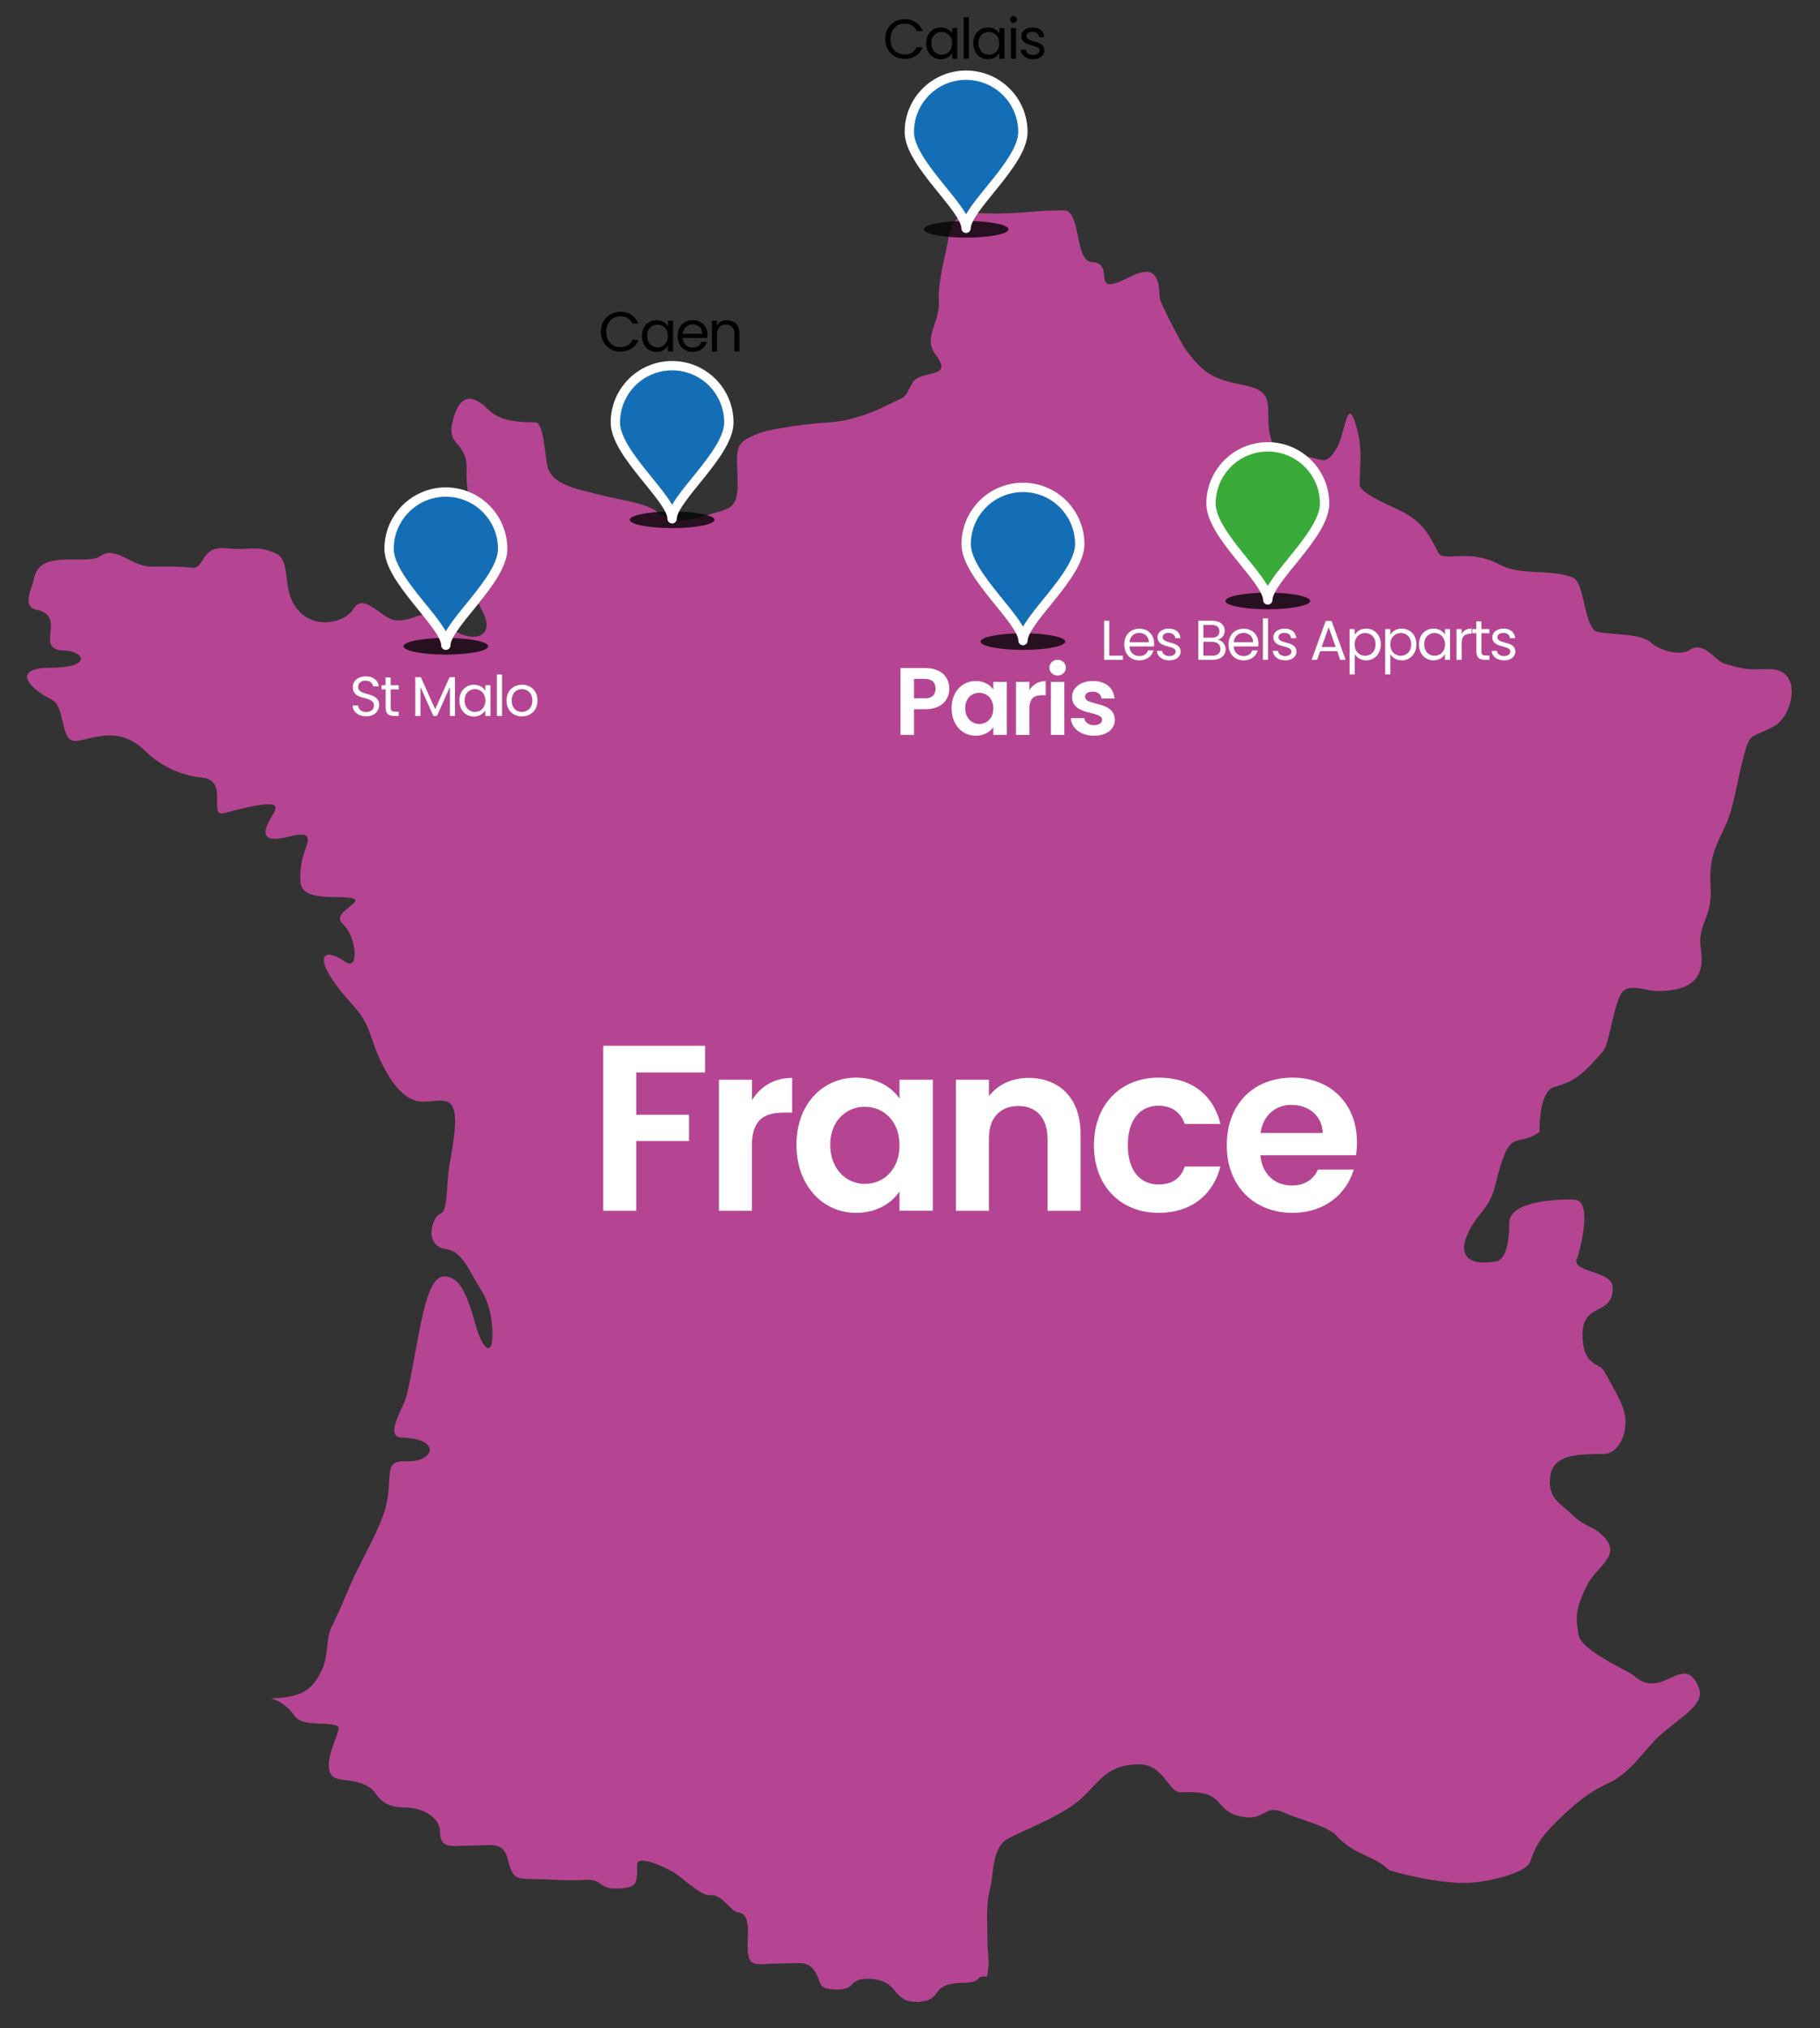 <?xml version="1.0" encoding="utf-8"?>
<!-- Generator: Adobe Illustrator 27.7.0, SVG Export Plug-In . SVG Version: 6.00 Build 0)  -->
<!DOCTYPE svg PUBLIC "-//W3C//DTD SVG 1.1//EN" "http://www.w3.org/Graphics/SVG/1.1/DTD/svg11.dtd">
<svg version="1.1" id="Layer_1" xmlns:x="http://ns.adobe.com/Extensibility/1.0/" xmlns:i="http://ns.adobe.com/AdobeIllustrator/10.0/" xmlns:graph="http://ns.adobe.com/Graphs/1.0/"
	 xmlns="http://www.w3.org/2000/svg" xmlns:xlink="http://www.w3.org/1999/xlink" x="0px" y="0px" width="194.97px"
	 height="217.15px" viewBox="0 0 194.97 217.15" style="enable-background:new 0 0 194.97 217.15;" xml:space="preserve">
<rect x="0" y="0" width="194.97" height="217.15" fill="#333333" stroke="none"/>
<style type="text/css">
	.st0{fill:#B54592;}
	.st1{fill:#7F8686;}
	.st2{fill-rule:evenodd;clip-rule:evenodd;fill:#B54592;}
	.st3{opacity:0.79;fill:#020303;enable-background:new    ;}
	.st4{fill:#146EB6;stroke:#FFFFFF;stroke-linecap:round;stroke-linejoin:round;stroke-miterlimit:10;}
	.st5{fill:#3AAA39;stroke:#FFFFFF;stroke-linecap:round;stroke-linejoin:round;stroke-miterlimit:10;}
	.st6{fill:#FFFFFF;}
</style>
<g>
	<g>
		<g>
			<path class="st0" d="M-397.21-300.85c-13.18,55.43-39.88,76.94-65.89,93.21c-28.16,18.01-39,17.87-48.96,50.48
				c-17.97-44.14-47.56-32.91-73.74-63.64c-10.89-11.95-13.79-29.72-7.52-44.62c9.01-18.48,29.36-28.8,49.65-22.32
				c10.13,3.14,21.42,10.71,31.6,22.69c6.9-5.51,22.79-18.59,33.06-26.77c1.43,1.13,28.28,22.87,40.86,33.14
				c-2.68,2.87-2.96,3.22-5.63,6.49c-10.57-8.23-33.5-26.26-35.23-27.74c-7.71,6.31-26.8,21.68-33.06,26.66
				c-12.67-18.09-44.27-41.89-68.29-25.35c-31.55,21.94,5.18,55.29,18.51,63.68c17.31,10.55,34.04,14.32,49.79,37.38
				c11.14-21.89,18.08-24.07,43.51-39.13C-428.48-240.42-406.46-275.49-397.21-300.85z"/>
		</g>
	</g>
	<path class="st1" d="M-484.91-247.36h-7.79c-1.44,0-2.62-1.18-2.62-2.62v-7.79c0-1.44,1.18-2.62,2.62-2.62h7.79
		c1.44,0,2.62,1.18,2.62,2.62v7.79C-482.29-248.54-483.47-247.36-484.91-247.36z"/>
	<path class="st1" d="M-465.72-247.36h-7.79c-1.44,0-2.62-1.18-2.62-2.62v-7.79c0-1.44,1.18-2.62,2.62-2.62h7.79
		c1.44,0,2.62,1.18,2.62,2.62v7.79C-463.1-248.54-464.28-247.36-465.72-247.36z"/>
	<path class="st1" d="M-484.91-229.21h-7.79c-1.44,0-2.62-1.18-2.62-2.62v-7.79c0-1.44,1.18-2.62,2.62-2.62h7.79
		c1.44,0,2.62,1.18,2.62,2.62v7.79C-482.29-230.39-483.47-229.21-484.91-229.21z"/>
	<path class="st1" d="M-465.72-229.21h-7.79c-1.44,0-2.62-1.18-2.62-2.62v-7.79c0-1.44,1.18-2.62,2.62-2.62h7.79
		c1.44,0,2.62,1.18,2.62,2.62v7.79C-463.1-230.39-464.28-229.21-465.72-229.21z"/>
</g>
<g>
	<path class="st0" d="M-598.31-206.31h19.11v82.71h-19.11V-206.31z"/>
	<path class="st0" d="M-543.21-122.7c-18.33,0-31.52-12.29-31.52-32.08c0-19.78,12.97-32.08,31.52-32.08
		c18.22,0,31.07,12.07,31.07,31.07c0,1.79-0.11,3.69-0.34,5.59h-43.26c0.67,8.16,5.7,11.96,11.85,11.96c5.36,0,8.38-2.68,9.95-6.04
		h20.34C-516.61-132.09-527.68-122.7-543.21-122.7z M-555.62-160.81h23.92c0-6.82-5.36-10.73-11.74-10.73
		C-549.69-171.54-554.5-167.74-555.62-160.81z"/>
	<path class="st0" d="M-482.3-122.7c-16.65,0-27.83-9.28-28.72-21.35h18.89c0.45,4.36,4.36,7.27,9.61,7.27
		c4.92,0,7.49-2.24,7.49-5.03c0-10.06-33.98-2.79-33.98-25.71c0-10.62,9.05-19.34,25.37-19.34c16.09,0,25.04,8.94,26.27,21.24
		h-17.66c-0.56-4.25-3.8-7.04-9.17-7.04c-4.47,0-6.93,1.79-6.93,4.81c0,9.95,33.75,2.91,34.09,26.15
		C-457.04-130.86-466.65-122.7-482.3-122.7z"/>
	<path class="st1" d="M-416.92-185.52c16.77,0,29.06,12.18,29.06,31.3c0,19.11-12.41,31.52-29.06,31.52
		c-12.18,0-20.57-6.37-24.25-14.31v13.41h-7.71v-82.71h7.71v35.21C-437.37-179.14-428.88-185.52-416.92-185.52z M-418.48-178.7
		c-12.41,0-22.69,9.39-22.69,24.59c0,15.2,10.28,24.59,22.69,24.59c12.85,0,22.69-9.28,22.69-24.7
		C-395.79-169.76-405.63-178.7-418.48-178.7z"/>
	<path class="st1" d="M-352.65-122.7c-17.32,0-29.95-12.07-29.95-31.41c0-19.45,12.41-31.41,29.95-31.41
		c17.88,0,28.84,12.74,28.84,28.28c0,2.46,0,4.02-0.22,6.15h-50.63c0.67,14.31,10.62,21.79,22.02,21.79
		c10.39,0,17.44-5.48,19.67-13.64h8.27C-327.5-131.42-337.34-122.7-352.65-122.7z M-374.67-157.46h42.92
		c0.33-14.2-9.95-21.35-21.24-21.35C-364.05-178.81-373.77-171.66-374.67-157.46z"/>
	<path class="st1" d="M-315.1-206.31h7.82v82.71h-7.82V-206.31z"/>
	<path class="st1" d="M-274.08-122.7c-13.86,0-23.58-6.93-24.59-18.11h8.05c0.67,6.71,6.48,11.51,16.43,11.51
		c8.72,0,13.64-4.69,13.64-10.51c0-15.09-36.66-6.26-36.66-29.17c0-9.05,8.61-16.54,21.46-16.54c13.08,0,21.68,6.93,22.35,18.67
		h-7.82c-0.45-6.82-5.48-11.96-14.75-11.96c-8.16,0-13.3,4.36-13.3,9.72c0,16.54,36.1,7.71,36.44,29.28
		C-252.84-129.97-261.45-122.7-274.08-122.7z"/>
</g>
<g>
	<path class="st0" d="M-494.57-117.14c5.43,0,9.16,2.56,11.17,5.37v-4.82h8.61v33.82h-8.61v-4.95c-2.01,2.93-5.86,5.5-11.23,5.5
		c-8.55,0-15.38-7.02-15.38-17.58S-503.18-117.14-494.57-117.14z M-492.37-109.63c-4.58,0-8.91,3.42-8.91,9.83
		s4.33,10.07,8.91,10.07c4.7,0,8.97-3.54,8.97-9.95S-487.67-109.63-492.37-109.63z"/>
	<path class="st0" d="M-449.15-117.14c8.67,0,15.45,6.78,15.45,17.34s-6.78,17.58-15.45,17.58c-5.31,0-9.1-2.63-11.17-5.37v20.94
		h-8.55v-49.94h8.55v4.88C-458.3-114.58-454.4-117.14-449.15-117.14z M-451.4-109.63c-4.58,0-8.91,3.54-8.91,9.95
		s4.33,9.95,8.91,9.95c4.64,0,8.97-3.66,8.97-10.07S-446.76-109.63-451.4-109.63z"/>
	<path class="st0" d="M-410.19-117.14c8.67,0,15.45,6.78,15.45,17.34s-6.78,17.58-15.45,17.58c-5.31,0-9.1-2.63-11.17-5.37v20.94
		h-8.55v-49.94h8.55v4.88C-419.35-114.58-415.44-117.14-410.19-117.14z M-412.45-109.63c-4.58,0-8.91,3.54-8.91,9.95
		s4.33,9.95,8.91,9.95c4.64,0,8.97-3.66,8.97-10.07S-407.81-109.63-412.45-109.63z"/>
	<path class="st0" d="M-377.71-117.14c5.43,0,9.16,2.56,11.17,5.37v-4.82h8.61v33.82h-8.61v-4.95c-2.01,2.93-5.86,5.5-11.23,5.5
		c-8.55,0-15.38-7.02-15.38-17.58S-386.32-117.14-377.71-117.14z M-375.52-109.63c-4.58,0-8.91,3.42-8.91,9.83
		s4.33,10.07,8.91,10.07c4.7,0,8.97-3.54,8.97-9.95S-370.81-109.63-375.52-109.63z"/>
	<path class="st0" d="M-343.46-82.77h-8.55v-33.82h8.55v5.25c2.14-3.48,5.68-5.74,10.38-5.74v8.97h-2.26
		c-5.07,0-8.12,1.95-8.12,8.49V-82.77z"/>
	<path class="st0" d="M-328.44-109.57h-4.03v-7.02h4.03v-8.36h8.61v8.36h7.57v7.02h-7.57v16.36c0,2.26,0.92,3.24,3.6,3.24h3.97v7.2
		h-5.37c-6.47,0-10.81-2.75-10.81-10.5V-109.57z"/>
	<path class="st0" d="M-295.6-82.22c-8.49,0-14.41-4.95-14.77-11.23h8.61c0.3,2.56,2.69,4.52,6.1,4.52c3.36,0,5.19-1.53,5.19-3.48
		c0-6.04-19.11-2.2-19.11-14.59c0-5.62,5.01-10.13,13.37-10.13c8.18,0,13.13,4.46,13.61,11.17h-8.18c-0.24-2.62-2.32-4.4-5.68-4.4
		c-3.17,0-4.82,1.28-4.82,3.24c0,6.17,18.74,2.32,18.99,14.71C-282.29-86.62-287.35-82.22-295.6-82.22z"/>
</g>
<g>
	<g>
		<path class="st1" d="M-406.33-69.11c0,1.73-1.21,3.09-3.7,3.09c-1.47,0-2.87-0.51-3.65-1.31l0.51-0.83
			c0.65,0.68,1.82,1.18,3.13,1.18c1.73,0,2.65-0.84,2.65-2.08c0-1.31-0.81-2.12-3.41-2.12h-2.17l0.52-5.11h5.58v0.93h-4.66
			l-0.35,3.25h1.31C-407.49-72.12-406.33-70.91-406.33-69.11z"/>
		<path class="st1" d="M-401.09-76.3v10.19h-1.05v-9.26h-2.4v-0.93H-401.09z"/>
		<path class="st1" d="M-390.65-69.11c0,1.73-1.21,3.09-3.7,3.09c-1.47,0-2.87-0.51-3.65-1.31l0.51-0.83
			c0.65,0.68,1.82,1.18,3.13,1.18c1.73,0,2.65-0.84,2.65-2.08c0-1.31-0.81-2.12-3.41-2.12h-2.17l0.52-5.11h5.58v0.93h-4.66
			l-0.35,3.25h1.31C-391.81-72.12-390.65-70.91-390.65-69.11z"/>
		<path class="st1" d="M-385.41-76.3v10.19h-1.05v-9.26h-2.4v-0.93H-385.41z"/>
		<path class="st1" d="M-381.88-71.2c0-3.25,1.7-5.18,4.06-5.18s4.08,1.94,4.08,5.18s-1.72,5.18-4.08,5.18
			S-381.88-67.96-381.88-71.2z M-374.82-71.2c0-2.72-1.22-4.22-3-4.22s-3,1.5-3,4.22c0,2.72,1.22,4.22,3,4.22
			S-374.82-68.48-374.82-71.2z"/>
		<path class="st1" d="M-369.74-66.84c0,0.25-0.06,0.44-0.2,0.84l-0.61,2.01h-0.7l0.5-2.11c-0.31-0.09-0.52-0.36-0.52-0.74
			c0-0.45,0.33-0.79,0.77-0.79C-370.06-67.62-369.74-67.28-369.74-66.84z"/>
		<path class="st1" d="M-348.91-70.55v4.44h-1.03v-4.34c0-1.62-0.82-2.45-2.2-2.45c-1.57,0-2.56,1.02-2.56,2.77v4.02h-1.03v-4.34
			c0-1.62-0.81-2.45-2.21-2.45c-1.56,0-2.56,1.02-2.56,2.77v4.02h-1.03v-7.66h0.99v1.4c0.54-0.92,1.53-1.46,2.81-1.46
			c1.27,0,2.26,0.54,2.72,1.62c0.55-0.99,1.64-1.62,3.03-1.62C-350.13-73.82-348.91-72.75-348.91-70.55z"/>
		<path class="st1" d="M-339.23-70.86v4.75h-0.99v-1.19c-0.47,0.79-1.37,1.27-2.63,1.27c-1.73,0-2.79-0.9-2.79-2.23
			c0-1.18,0.76-2.17,2.96-2.17h2.43v-0.47c0-1.31-0.74-2.02-2.17-2.02c-0.99,0-1.92,0.35-2.55,0.9l-0.47-0.77
			c0.77-0.66,1.91-1.03,3.11-1.03C-340.35-73.82-339.23-72.84-339.23-70.86z M-340.26-68.41v-1.25h-2.4c-1.49,0-1.97,0.58-1.97,1.37
			c0,0.89,0.71,1.44,1.94,1.44C-341.53-66.85-340.67-67.41-340.26-68.41z"/>
		<path class="st1" d="M-331.29-66.58c-0.41,0.36-1.02,0.54-1.62,0.54c-1.44,0-2.24-0.82-2.24-2.23v-4.63h-1.37v-0.87h1.37v-1.67
			h1.03v1.67h2.33v0.87h-2.33v4.57c0,0.9,0.47,1.4,1.32,1.4c0.42,0,0.84-0.13,1.14-0.39L-331.29-66.58z"/>
		<path class="st1" d="M-329.37-69.94c0-2.27,1.66-3.89,3.9-3.89c2.24,0,3.89,1.62,3.89,3.89c0,2.27-1.65,3.9-3.89,3.9
			C-327.71-66.04-329.37-67.67-329.37-69.94z M-322.63-69.94c0-1.79-1.21-2.98-2.84-2.98c-1.63,0-2.85,1.19-2.85,2.98
			c0,1.79,1.22,2.98,2.85,2.98C-323.84-66.95-322.63-68.15-322.63-69.94z"/>
		<path class="st1" d="M-311.48-73.77v7.66h-0.99v-1.4c-0.54,0.93-1.53,1.47-2.75,1.47c-1.95,0-3.23-1.09-3.23-3.29v-4.44h1.03v4.34
			c0,1.63,0.84,2.46,2.3,2.46c1.6,0,2.61-1.03,2.61-2.78v-4.02H-311.48z"/>
		<path class="st1" d="M-300.4-73.77v6.73c0,2.63-1.3,3.83-3.83,3.83c-1.4,0-2.77-0.42-3.57-1.18l0.52-0.79
			c0.73,0.66,1.83,1.05,3.01,1.05c1.94,0,2.82-0.89,2.82-2.78v-0.98c-0.64,0.98-1.73,1.49-2.98,1.49c-2.18,0-3.84-1.53-3.84-3.73
			s1.66-3.7,3.84-3.7c1.28,0,2.39,0.52,3.03,1.53v-1.47H-300.4z M-301.4-70.13c0-1.66-1.22-2.79-2.91-2.79s-2.9,1.14-2.9,2.79
			s1.21,2.81,2.9,2.81S-301.4-68.47-301.4-70.13z"/>
		<path class="st1" d="M-289.51-73.77v7.66h-0.99v-1.4c-0.54,0.93-1.53,1.47-2.75,1.47c-1.95,0-3.23-1.09-3.23-3.29v-4.44h1.03v4.34
			c0,1.63,0.84,2.46,2.3,2.46c1.6,0,2.61-1.03,2.61-2.78v-4.02H-289.51z"/>
		<path class="st1" d="M-278.85-69.62h-6.41c0.12,1.6,1.34,2.66,3.01,2.66c0.93,0,1.76-0.33,2.34-1l0.58,0.67
			c-0.68,0.81-1.75,1.25-2.96,1.25c-2.39,0-4.02-1.63-4.02-3.9c0-2.27,1.59-3.89,3.74-3.89c2.15,0,3.71,1.59,3.71,3.89
			C-278.84-69.85-278.85-69.74-278.85-69.62z M-285.26-70.39h5.43c-0.13-1.5-1.22-2.55-2.72-2.55
			C-284.04-72.94-285.13-71.89-285.26-70.39z"/>
		<path class="st1" d="M-276.7-66.98l0.47-0.82c0.61,0.48,1.64,0.86,2.72,0.86c1.46,0,2.05-0.49,2.05-1.25
			c0-1.99-4.96-0.42-4.96-3.45c0-1.25,1.08-2.18,3.03-2.18c0.99,0,2.07,0.28,2.71,0.71l-0.45,0.83c-0.67-0.47-1.47-0.66-2.26-0.66
			c-1.38,0-1.99,0.54-1.99,1.27c0,2.07,4.96,0.51,4.96,3.45c0,1.32-1.16,2.18-3.16,2.18C-274.85-66.04-276.07-66.45-276.7-66.98z"/>
	</g>
</g>
<g>
	<g>
		<g>
			<path class="st0" d="M-267.74,19.02c-12.07,50.77-36.53,70.47-60.35,85.38c-25.79,16.5-35.72,16.37-44.85,46.24
				c-16.46-40.43-43.57-30.15-67.54-58.29c-9.97-10.95-12.63-27.23-6.88-40.87c8.25-16.93,26.89-26.38,45.48-20.44
				c9.28,2.88,19.62,9.81,28.95,20.79c6.32-5.05,20.88-17.03,30.28-24.52c1.31,1.03,25.91,20.95,37.43,30.35
				c-2.45,2.62-2.71,2.95-5.16,5.94c-9.68-7.54-30.69-24.05-32.27-25.41c-7.06,5.78-24.55,19.86-30.28,24.42
				c-11.61-16.57-40.56-38.37-62.56-23.22c-28.9,20.09,4.75,50.64,16.95,58.33c15.86,9.66,31.18,13.11,45.61,34.24
				c10.2-20.05,16.56-22.05,39.86-35.85C-296.38,74.38-276.21,42.25-267.74,19.02z"/>
		</g>
	</g>
	<path class="st1" d="M-348.29,68.02h-6.69c-1.44,0-2.62-1.18-2.62-2.62V58.7c0-1.44,1.18-2.62,2.62-2.62h6.69
		c1.44,0,2.62,1.18,2.62,2.62v6.69C-345.67,66.84-346.85,68.02-348.29,68.02z"/>
	<path class="st1" d="M-330.71,68.02h-6.69c-1.44,0-2.62-1.18-2.62-2.62V58.7c0-1.44,1.18-2.62,2.62-2.62h6.69
		c1.44,0,2.62,1.18,2.62,2.62v6.69C-328.09,66.84-329.27,68.02-330.71,68.02z"/>
	<path class="st1" d="M-348.29,84.65h-6.69c-1.44,0-2.62-1.18-2.62-2.62v-6.69c0-1.44,1.18-2.62,2.62-2.62h6.69
		c1.44,0,2.62,1.18,2.62,2.62v6.69C-345.67,83.47-346.85,84.65-348.29,84.65z"/>
	<path class="st1" d="M-330.71,84.65h-6.69c-1.44,0-2.62-1.18-2.62-2.62v-6.69c0-1.44,1.18-2.62,2.62-2.62h6.69
		c1.44,0,2.62,1.18,2.62,2.62v6.69C-328.09,83.47-329.27,84.65-330.71,84.65z"/>
</g>
<g>
	<path class="st0" d="M-435.82,118.46h17.51v75.75h-17.51V118.46z"/>
	<path class="st0" d="M-389.03,136.27c8.5,0,14.54,3.89,17.61,8.91v-8.09h17.51v57.12h-17.51v-8.09c-3.17,5.02-9.21,8.91-17.71,8.91
		c-13.92,0-25.08-11.47-25.08-29.48S-403.06,136.27-389.03,136.27z M-383.91,151.52c-6.55,0-12.49,4.91-12.49,14.02
		s5.94,14.23,12.49,14.23c6.65,0,12.49-5.02,12.49-14.13S-377.26,151.52-383.91,151.52z"/>
	<path class="st1" d="M-315.22,137.5c15.36,0,26.62,11.16,26.62,28.66s-11.36,28.87-26.62,28.87c-11.16,0-18.84-5.84-22.21-13.1
		v12.28h-7.06v-75.75h7.06v32.25C-333.95,143.33-326.17,137.5-315.22,137.5z M-316.65,143.74c-11.36,0-20.78,8.6-20.78,22.52
		s9.42,22.52,20.78,22.52c11.77,0,20.78-8.5,20.78-22.62C-295.87,151.93-304.88,143.74-316.65,143.74z"/>
	<path class="st1" d="M-256.35,195.03c-15.87,0-27.44-11.06-27.44-28.77c0-17.81,11.36-28.77,27.44-28.77
		c16.38,0,26.41,11.67,26.41,25.9c0,2.25,0,3.69-0.2,5.63h-46.37c0.61,13.1,9.72,19.96,20.17,19.96c9.52,0,15.97-5.02,18.02-12.49
		h7.58C-233.32,187.05-242.33,195.03-256.35,195.03z M-276.52,163.19h39.31c0.31-13-9.11-19.55-19.45-19.55
		C-266.79,143.64-275.7,150.19-276.52,163.19z"/>
	<path class="st1" d="M-221.95,118.46h7.17v75.75h-7.17V118.46z"/>
	<path class="st1" d="M-203.63,118.46h7.17v75.75h-7.17V118.46z"/>
	<path class="st1" d="M-161.14,195.03c-15.87,0-27.44-11.06-27.44-28.77c0-17.81,11.36-28.77,27.44-28.77
		c16.38,0,26.41,11.67,26.41,25.9c0,2.25,0,3.69-0.2,5.63h-46.37c0.61,13.1,9.72,19.96,20.17,19.96c9.52,0,15.97-5.02,18.02-12.49
		h7.58C-138.11,187.05-147.12,195.03-161.14,195.03z M-181.31,163.19H-142c0.31-13-9.11-19.55-19.45-19.55
		C-171.58,143.64-180.49,150.19-181.31,163.19z"/>
</g>
<g>
	<path class="st0" d="M-272.05,200.12c7.94,0,14.15,6.21,14.15,15.88s-6.21,16.11-14.15,16.11c-4.87,0-8.33-2.4-10.23-4.92v19.18
		h-7.83v-45.75h7.83v4.47C-280.44,202.47-276.86,200.12-272.05,200.12z M-274.12,207c-4.19,0-8.16,3.24-8.16,9.12
		c0,5.87,3.97,9.12,8.16,9.12c4.25,0,8.22-3.36,8.22-9.23S-269.87,207-274.12,207z"/>
	<path class="st0" d="M-246.61,231.61h-7.83v-30.98h7.83v4.81c1.96-3.19,5.2-5.26,9.51-5.26v8.22h-2.07c-4.64,0-7.44,1.79-7.44,7.77
		V231.61z"/>
	<path class="st0" d="M-234.92,192.35c0-2.57,2.01-4.59,4.81-4.59c2.74,0,4.81,2.01,4.81,4.59c0,2.57-2.07,4.58-4.81,4.58
		C-232.91,196.93-234.92,194.92-234.92,192.35z M-234.08,200.63h7.83v30.98h-7.83V200.63z"/>
	<path class="st0" d="M-208.92,232.11c-7.77,0-13.2-4.53-13.53-10.29h7.89c0.28,2.35,2.46,4.14,5.59,4.14c3.08,0,4.75-1.4,4.75-3.19
		c0-5.54-17.5-2.01-17.5-13.37c0-5.15,4.59-9.28,12.25-9.28c7.49,0,12.02,4.08,12.47,10.23h-7.49c-0.22-2.4-2.12-4.03-5.2-4.03
		c-2.91,0-4.42,1.17-4.42,2.96c0,5.65,17.17,2.12,17.39,13.48C-196.72,228.08-201.37,232.11-208.92,232.11z"/>
	<path class="st0" d="M-179,232.11c-9,0-15.55-6.26-15.55-15.99c0-9.79,6.38-15.99,15.55-15.99c8.95,0,15.27,6.1,15.27,15.32
		c0,1.01-0.06,2.01-0.22,3.02h-22.65c0.39,4.58,3.52,7.16,7.44,7.16c3.36,0,5.2-1.68,6.21-3.75h8.44
		C-166.19,227.58-171.34,232.11-179,232.11z M-186.55,213.21h14.71c-0.11-4.08-3.36-6.66-7.38-6.66
		C-182.97,206.55-185.93,208.96-186.55,213.21z"/>
</g>
<g>
	<g>
		<path class="st1" d="M-267.84,244.12c0,1.59-1.11,2.83-3.39,2.83c-1.35,0-2.63-0.47-3.35-1.2l0.47-0.76
			c0.6,0.63,1.67,1.08,2.87,1.08c1.59,0,2.43-0.77,2.43-1.91c0-1.2-0.75-1.95-3.12-1.95h-1.99l0.48-4.68h5.11v0.85h-4.27l-0.32,2.97
			h1.2C-268.91,241.36-267.84,242.47-267.84,244.12z"/>
		<path class="st1" d="M-263.04,237.53v9.33H-264v-8.48h-2.2v-0.85H-263.04z"/>
		<path class="st1" d="M-253.48,244.12c0,1.59-1.11,2.83-3.39,2.83c-1.35,0-2.63-0.47-3.35-1.2l0.47-0.76
			c0.6,0.63,1.67,1.08,2.87,1.08c1.59,0,2.43-0.77,2.43-1.91c0-1.2-0.75-1.95-3.12-1.95h-1.99l0.48-4.68h5.11v0.85h-4.27l-0.32,2.97
			h1.2C-254.55,241.36-253.48,242.47-253.48,244.12z"/>
		<path class="st1" d="M-248.68,237.53v9.33h-0.96v-8.48h-2.2v-0.85H-248.68z"/>
		<path class="st1" d="M-245.45,242.2c0-2.97,1.56-4.75,3.72-4.75c2.16,0,3.73,1.77,3.73,4.75c0,2.97-1.57,4.75-3.73,4.75
			C-243.89,246.95-245.45,245.17-245.45,242.2z M-238.99,242.2c0-2.49-1.12-3.87-2.75-3.87s-2.75,1.37-2.75,3.87
			c0,2.49,1.12,3.87,2.75,3.87S-238.99,244.69-238.99,242.2z"/>
		<path class="st1" d="M-234.33,246.2c0,0.23-0.05,0.4-0.19,0.77l-0.56,1.84h-0.64l0.45-1.93c-0.28-0.08-0.48-0.33-0.48-0.68
			c0-0.41,0.31-0.72,0.71-0.72C-234.62,245.48-234.33,245.8-234.33,246.2z"/>
		<path class="st1" d="M-215.25,242.8v4.07h-0.95v-3.97c0-1.48-0.75-2.24-2.01-2.24c-1.44,0-2.35,0.93-2.35,2.53v3.68h-0.95v-3.97
			c0-1.48-0.75-2.24-2.03-2.24c-1.43,0-2.35,0.93-2.35,2.53v3.68h-0.95v-7.01h0.91v1.28c0.49-0.84,1.4-1.33,2.57-1.33
			c1.16,0,2.07,0.49,2.49,1.48c0.51-0.91,1.51-1.48,2.77-1.48C-216.37,239.8-215.25,240.79-215.25,242.8z"/>
		<path class="st1" d="M-206.38,242.52v4.35h-0.91v-1.09c-0.43,0.72-1.25,1.16-2.41,1.16c-1.59,0-2.56-0.83-2.56-2.04
			c0-1.08,0.69-1.99,2.71-1.99h2.23v-0.43c0-1.2-0.68-1.85-1.99-1.85c-0.91,0-1.76,0.32-2.33,0.83l-0.43-0.71
			c0.71-0.6,1.75-0.95,2.85-0.95C-207.41,239.8-206.38,240.71-206.38,242.52z M-207.33,244.76v-1.15h-2.2c-1.36,0-1.8,0.53-1.8,1.25
			c0,0.81,0.65,1.32,1.77,1.32C-208.49,246.19-207.7,245.68-207.33,244.76z"/>
		<path class="st1" d="M-199.11,246.44c-0.37,0.33-0.93,0.49-1.48,0.49c-1.32,0-2.05-0.75-2.05-2.04v-4.24h-1.25v-0.8h1.25v-1.53
			h0.95v1.53h2.13v0.8h-2.13v4.19c0,0.83,0.43,1.28,1.21,1.28c0.39,0,0.77-0.12,1.04-0.36L-199.11,246.44z"/>
		<path class="st1" d="M-197.35,243.36c0-2.08,1.52-3.56,3.57-3.56s3.56,1.48,3.56,3.56c0,2.08-1.51,3.57-3.56,3.57
			S-197.35,245.44-197.35,243.36z M-191.18,243.36c0-1.64-1.11-2.73-2.6-2.73c-1.49,0-2.61,1.09-2.61,2.73
			c0,1.64,1.12,2.73,2.61,2.73C-192.28,246.09-191.18,245-191.18,243.36z"/>
		<path class="st1" d="M-180.96,239.85v7.01h-0.91v-1.28c-0.49,0.85-1.4,1.35-2.52,1.35c-1.79,0-2.96-1-2.96-3.01v-4.07h0.95v3.97
			c0,1.49,0.77,2.25,2.11,2.25c1.47,0,2.39-0.95,2.39-2.55v-3.68H-180.96z"/>
		<path class="st1" d="M-170.81,239.85v6.16c0,2.41-1.19,3.51-3.51,3.51c-1.28,0-2.53-0.39-3.27-1.08l0.48-0.72
			c0.67,0.6,1.68,0.96,2.76,0.96c1.77,0,2.59-0.81,2.59-2.55v-0.89c-0.59,0.89-1.59,1.36-2.73,1.36c-2,0-3.52-1.4-3.52-3.41
			s1.52-3.39,3.52-3.39c1.17,0,2.19,0.48,2.77,1.4v-1.35H-170.81z M-171.74,243.19c0-1.52-1.12-2.56-2.67-2.56s-2.65,1.04-2.65,2.56
			s1.11,2.57,2.65,2.57S-171.74,244.71-171.74,243.19z"/>
		<path class="st1" d="M-160.84,239.85v7.01h-0.91v-1.28c-0.49,0.85-1.4,1.35-2.52,1.35c-1.79,0-2.96-1-2.96-3.01v-4.07h0.95v3.97
			c0,1.49,0.77,2.25,2.11,2.25c1.47,0,2.39-0.95,2.39-2.55v-3.68H-160.84z"/>
		<path class="st1" d="M-151.08,243.65h-5.87c0.11,1.47,1.23,2.44,2.76,2.44c0.85,0,1.61-0.31,2.15-0.92l0.53,0.61
			c-0.63,0.75-1.6,1.15-2.71,1.15c-2.19,0-3.68-1.49-3.68-3.57c0-2.08,1.45-3.56,3.43-3.56s3.4,1.45,3.4,3.56
			C-151.07,243.44-151.08,243.55-151.08,243.65z M-156.95,242.95h4.97c-0.12-1.37-1.12-2.33-2.49-2.33
			C-155.83,240.61-156.83,241.57-156.95,242.95z"/>
		<path class="st1" d="M-149.11,246.07l0.43-0.75c0.56,0.44,1.51,0.79,2.49,0.79c1.33,0,1.88-0.45,1.88-1.15
			c0-1.83-4.55-0.39-4.55-3.16c0-1.15,0.99-2,2.77-2c0.91,0,1.89,0.25,2.48,0.65l-0.41,0.76c-0.61-0.43-1.35-0.6-2.07-0.6
			c-1.27,0-1.83,0.49-1.83,1.16c0,1.89,4.55,0.47,4.55,3.16c0,1.21-1.07,2-2.89,2C-147.41,246.93-148.53,246.56-149.11,246.07z"/>
	</g>
</g>
<g>
	<g id="layer1_00000080206690116468646810000011873879119373071008_" transform="translate(-176.09 -526.84)">
		<path id="path8072_00000072238191871061371620000002708604887203458232_" class="st2" d="M281.83,738.48
			c0.34-1.96,0.03-2.12,0.03-4.42c0-2.08-0.16-3.29,0.35-5.3c0.28-1.12,0.17-3.53,1.38-4.73c0.82-0.81,5.94-2.47,8.3-4.61
			c2.03-1.85,2.77-3.69,6.23-3.69c2.72,0,3.1,3.08,4.5,3c4.84-0.29,3.36,1.82,6.23,2.54c2.83,0.71,2.53-1.41,4.84-0.35
			c1.53,0.7,4.57,1.38,5.53,2.42c1.99,2.17,4.1,2.14,5.65,3.69c0.15,0.15,5.48,1.57,8.65,1.38c2.34-0.13,6.03-1.1,6.46-2.19
			c0.52-1.33,0.72-2.22,2.77-4.27c1.75-1.75,3.55-3.27,5.53-4.15c2.51-1.11,3.99-3.68,5.53-5.07c2.36-2.13,4.98-3.42,4.27-5.19
			c-1.61-4-3.87,1.46-6.92-1.27c-0.67-0.6-5.79-2.7-5.99-4.5c-0.17-1.5-0.52-2.3,0.92-5.19c1.05-2.11,3.84-3.19,1.73-5.3
			c-1.13-1.13-1.99-0.95-3.34-2.31c-1.22-1.22-2.66-1.66-2.31-4.15c0.34-2.36,3.29-2.31,5.76-2.31c0.98,0,1.94-1.11,2.19-2.42
			c0.37-1.96-0.24-3.01-2.19-6.46c-0.51-0.91-2.3-0.49-2.31-3.92c-0.01-3.5,3.34-1.94,3.23-5.07c-0.06-1.82-4.59-1.54-3.8-3.11
			c0.12-0.23,1.74-5.85-0.12-6.23c-0.6-0.12-7.15-0.14-7.15,2.42c0,1.49-0.21,3.93-1.38,4.15c-3.03,0.58-4.21-0.66-3-3.11
			c1.19-2.4,2.21-2.37,2.88-5.07c1.61-6.52,2.01-3.8,4.73-5.65c0.02-0.01-0.15-4.35,1.61-4.84c2.37-0.65,3.08-1.43,5.19-3.8
			c0.66-0.75,0.99-4.15,1.84-5.99c0.71-1.52,2.57-0.44,4.15-0.46c3.46-0.06,4.99-1.4,4.5-4.5c-0.44-2.74,1.27-3.2,1.04-6.69
			c-0.2-3.08,0.52-4.21,1.61-6.57c0.81-1.74,1.23-4.56,1.73-6.57c0.91-3.66,0.77-2.55,3.46-4.03c2.06-1.14,3.12-6.11-0.46-6.11
			c-2.58,0-2.13,0.17-4.84-0.58c-0.92-0.25-2.25-2.49-3.69-1.5c-1.07,0.74-3.25,0.1-4.27-0.81c-1.24-1.11-5.43-0.7-5.99-1.27
			c-1.17-1.17-1.11-5.17-2.31-5.65c-2.41-0.96-5.62-0.16-7.84-1.38c-3.24-1.79-6.05-0.22-6.57-1.27c-1.22-2.46-1.92-3.44-4.27-4.61
			c-0.75-0.37-4.15-1.76-4.15-2.65c0-2.15,0.3-3.66-0.23-5.76c-1.13-4.51-1.27,0.38-2.31,1.96c-1.24,1.9-1.37,0.9-3.69,0.69
			c-3.05-0.27-3.57-1.16-3.57-4.73c0-2.16-0.76-2.48-3.34-3c-2.86-0.57-3.86-1.46-5.53-3.69c-0.36-0.47-2.77-5.08-2.77-5.53
			c0-3.58-1.68-2.96-3.46-2.08c-4.2,2.1-1.08-1.57-3.8-1.73c-1.87-0.11-1.12-5.53-3-5.53c-2.77,0-4.61,0.35-7.38,0.35
			c-2.49,0-4.45-0.55-4.96,2.54c-0.35,2.12-1.16,4.66-1.04,6.8c0.14,2.36-1.75,3.89-0.35,5.76c2.08,2.77-1.71,1.47-2.54,3.11
			c-0.93,1.85-0.63,1.27-2.65,2.31c-1.42,0.73-4,1.73-6.34,1.84c-1.5,0.07-5.78,0.61-7.03,1.04c-3.24,1.1-2.7,1.62-2.65,5.53
			c0.04,3.04-1.19,2.64-4.03,3.57c-1.35,0.45-3.13,0.6-4.61-0.58c-1.19-0.94-3.7-1.21-5.76-1.73c-2.97-0.74-5.57-1.17-5.99-3.23
			c-0.28-1.35-0.41-4.61-1.27-4.61c-1.92,0-3.83-0.15-5.07-1.38c-1.71-1.71-3.07-1.67-3.8,1.27c-0.69,2.77,1.59,2.08,1.5,5.19
			c-0.1,3.42,1.04,5.21,1.04,9.22c0,3.64-0.57,3.47,0.69,5.99c1.43,2.86-1.24,3.45-3.69,1.61c-3.21-2.41-2.86-0.69-5.53-0.69
			c-1.48,0-3.51-3.11-4.61-1.27c-0.95,1.6-4.58,2.41-6.34-0.35c-1.31-2.04-0.38-4.76-1.96-5.53c-2-0.97-2.66-0.31-5.42-0.58
			c-2.71-0.26-2.2,2.21-3.57,2.08c-1.48-0.15-2.28-0.12-4.5-0.12c-1.87,0-3.81-2.27-5.3-1.15c-1.52,1.14-6.52-0.87-7.15,2.42
			c-0.2,1.04-1.35,3.02,0.23,3.34c3.45,0.72-0.37,4.28,3,4.38c2.16,0.07,3.09,1.84-1.5,1.84c-3.79,0-2.84,1.88,0.23,3.46
			c1.38,0.71,0.83,4.37,2.42,4.38c1.5,0.01,4.5-1.88,7.49,1.04c1.74,1.69,3.9,2.67,6.11,2.88c2.99,0.28,0.56,4.31,2.42,3.8
			c6.21-1.7,5.79-0.82,5.07,0.35c-0.99,1.6-1.25,2.94,1.73,2.19c3.6-0.9,1.57,0.97,1.38,3.34c-0.15,1.91-0.37,3.11,3.57,3.11
			c5.42,0-0.76,1.36,0.92,2.88c1.49,1.34,1.82,5.17,0.23,4.03c-2.44-1.73-3.83-0.49,0.81,4.61c2.12,2.33,1.71,3.43,3.23,6.46
			c0.79,1.57,2.23,3.92,4.27,3.92c2.28,0,4.03-1.13,3.34,4.03c-0.32,2.4-0.55,2.68-0.69,5.19c-0.23,4.05-0.83,1.88-1.5,3.8
			c-0.57,1.63,0.23,2.65,1.38,2.77c1.7,0.17,2.55,2.47,3.69,4.27c0.68,1.08,1.18,2.44,1.27,4.38c0.14,2.94-0.99,2.42-1.84-0.69
			c-0.9-3.26-1.63-4.33-2.31-4.73c-1.72-1.01-2.49,0.5-3.23,3.46c-0.64,2.58-1.15,6.32-1.84,9.11c-0.28,1.14-2.45,4.33-0.46,4.38
			c4.27,0.12,3.54,2.67,0.35,2.54c-2.77-0.11-0.88,2.12-2.54,6.22c-0.76,1.88-1.45,3.13-2.54,5.3c-1.19,2.37-1.55,3.69-2.77,6.11
			c-0.74,1.48-0.29,3.12-1.15,4.84c-1.09,2.17-2.12,2.73-5.34,2.93c-0.46,0.09,0.93-0.26,2.51,1.88c0.89,1.2,3.42,0.53,4.56,1.06
			c0.61,0.28-1.39,3.13-0.82,4.89c0.45,1.38,2.43,0.44,4.32,1.71c0.86,0.58,0.9,2.12,3.83,2.12c1.39,0,3.67,0.81,3.67,2.69
			c0,1.85,1.47,1.39,3.26,1.39c2.14,0,3.49-0.53,3.99,1.47c0.52,2.1,0.86,2.09,2.93,2.12c1.81,0.02,3.37,0.2,5.14,0.08
			c2.47-0.16,1.31,1.14,4.16,0.9c1.61-0.14,1.63-0.55,1.63-2.53c0-1.22,3.55,0.52,4.16,0.98c1.69,1.29,2.84,2.36,3.67,2.28
			c1.3-0.12,2.22,1.82,3.02,1.87c1.35,0.1,0.98,2.49,0.98,3.59c0,2.5,0.94,1.87,3.26,1.87c2.46,0,3.41-0.47,4.24,1.39
			c0.36,0.81,0.14,1.37,2.04,1.39c2.27,0.02,1.09-1.25,3.59-1.14c3.24,0.14,2.28,2.69,5.3,2.45c2.69-0.22,0.84-1.96,4.73-2.04
			C281.35,739.12,280.51,738.27,281.83,738.48L281.83,738.48z"/>
	</g>
</g>
<g>
	<ellipse class="st3" cx="103.5" cy="24.55" rx="4.54" ry="0.89"/>
	<path class="st4" d="M109.58,14.13c0,3.35-6.09,8.16-6.09,10.31c0-2.15-6.08-6.95-6.08-10.31c0-3.36,2.72-6.08,6.08-6.08
		S109.58,10.77,109.58,14.13z"/>
</g>
<g>
	<ellipse class="st3" cx="135.81" cy="64.34" rx="4.54" ry="0.89"/>
	<path class="st5" d="M141.9,53.92c0,3.35-6.09,8.17-6.09,10.31c0-2.14-6.08-6.95-6.08-10.31c0-3.35,2.72-6.08,6.08-6.08
		S141.9,50.56,141.9,53.92z"/>
</g>
<g>
	<ellipse class="st3" cx="72" cy="55.65" rx="4.54" ry="0.89"/>
	<path class="st4" d="M78.08,45.23c0,3.35-6.08,8.17-6.08,10.31c0-2.15-6.08-6.95-6.08-10.31c0-3.36,2.72-6.08,6.08-6.08
		S78.08,41.87,78.08,45.23z"/>
</g>
<g>
	<ellipse class="st3" cx="47.76" cy="69.19" rx="4.54" ry="0.89"/>
	<path class="st4" d="M53.85,58.77c0,3.35-6.09,8.17-6.09,10.31c0-2.15-6.08-6.95-6.08-10.32c0-3.36,2.73-6.08,6.08-6.08
		C51.12,52.68,53.85,55.41,53.85,58.77z"/>
</g>
<g>
	<ellipse class="st3" cx="109.58" cy="68.69" rx="4.54" ry="0.89"/>
	<path class="st4" d="M115.67,58.27c0,3.35-6.08,8.17-6.08,10.31c0-2.15-6.09-6.95-6.09-10.32c0-3.36,2.73-6.08,6.09-6.08
		S115.67,54.91,115.67,58.27z"/>
</g>
<g>
	<path class="st6" d="M64.62,111.96h10.91v2.86h-7.37v4.53h5.65v2.81h-5.65v7.47h-3.54V111.96z"/>
	<path class="st6" d="M80.56,129.63h-3.54V115.6h3.54v2.18c0.89-1.44,2.35-2.38,4.3-2.38v3.72h-0.94c-2.1,0-3.37,0.81-3.37,3.52
		V129.63z"/>
	<path class="st6" d="M91.73,115.37c2.25,0,3.8,1.06,4.63,2.23v-2h3.57v14.02h-3.57v-2.05c-0.84,1.22-2.43,2.28-4.66,2.28
		c-3.54,0-6.38-2.91-6.38-7.29C85.32,118.18,88.16,115.37,91.73,115.37z M92.64,118.49c-1.9,0-3.7,1.42-3.7,4.08s1.8,4.18,3.7,4.18
		c1.95,0,3.72-1.47,3.72-4.13C96.36,119.96,94.59,118.49,92.64,118.49z"/>
	<path class="st6" d="M112.21,121.88c0-2.25-1.24-3.47-3.11-3.47c-1.92,0-3.16,1.21-3.16,3.47v7.75h-3.54V115.6h3.54v1.75
		c0.91-1.19,2.43-1.95,4.23-1.95c3.27,0,5.59,2.13,5.59,6v8.23h-3.54V121.88z"/>
	<path class="st6" d="M124.13,115.37c3.49,0,5.85,1.82,6.61,4.96h-3.82c-0.41-1.19-1.34-1.95-2.81-1.95c-1.97,0-3.29,1.49-3.29,4.23
		c0,2.73,1.32,4.2,3.29,4.2c1.47,0,2.38-0.66,2.81-1.92h3.82c-0.76,2.99-3.11,4.96-6.61,4.96c-4.05,0-6.94-2.83-6.94-7.24
		C117.2,118.21,120.08,115.37,124.13,115.37z"/>
	<path class="st6" d="M138.46,129.85c-4.08,0-7.04-2.83-7.04-7.24c0-4.43,2.89-7.24,7.04-7.24c4.05,0,6.91,2.76,6.91,6.94
		c0,0.46-0.03,0.91-0.1,1.37h-10.25c0.18,2.08,1.59,3.24,3.37,3.24c1.52,0,2.35-0.76,2.81-1.7h3.82
		C144.26,127.8,141.93,129.85,138.46,129.85z M135.04,121.3h6.66c-0.05-1.85-1.52-3.01-3.34-3.01
		C136.66,118.28,135.32,119.37,135.04,121.3z"/>
</g>
<g>
	<path class="st6" d="M99.11,75.93h-1.2v2.75h-1.44v-7.16h2.64c1.72,0,2.58,0.97,2.58,2.21C101.7,74.83,100.96,75.93,99.11,75.93z
		 M99.05,74.77c0.81,0,1.17-0.4,1.17-1.04c0-0.66-0.36-1.05-1.17-1.05h-1.14v2.08H99.05z"/>
	<path class="st6" d="M104.53,72.91c0.91,0,1.54,0.43,1.88,0.9V73h1.45v5.68h-1.45v-0.83c-0.34,0.49-0.98,0.92-1.89,0.92
		c-1.44,0-2.58-1.18-2.58-2.95S103.08,72.91,104.53,72.91z M104.9,74.17c-0.77,0-1.5,0.57-1.5,1.65s0.73,1.69,1.5,1.69
		c0.79,0,1.51-0.59,1.51-1.67S105.69,74.17,104.9,74.17z"/>
	<path class="st6" d="M110.28,78.68h-1.44V73h1.44v0.88c0.36-0.58,0.95-0.96,1.74-0.96v1.51h-0.38c-0.85,0-1.36,0.33-1.36,1.43
		V78.68z"/>
	<path class="st6" d="M112.42,71.48c0-0.47,0.37-0.84,0.88-0.84c0.5,0,0.88,0.37,0.88,0.84s-0.38,0.84-0.88,0.84
		C112.79,72.32,112.42,71.95,112.42,71.48z M112.58,73h1.44v5.68h-1.44V73z"/>
	<path class="st6" d="M117.19,78.77c-1.43,0-2.42-0.83-2.48-1.89h1.45c0.05,0.43,0.45,0.76,1.03,0.76c0.56,0,0.87-0.26,0.87-0.58
		c0-1.02-3.21-0.37-3.21-2.45c0-0.94,0.84-1.7,2.25-1.7c1.37,0,2.2,0.75,2.29,1.88H118c-0.04-0.44-0.39-0.74-0.95-0.74
		c-0.53,0-0.81,0.22-0.81,0.54c0,1.04,3.15,0.39,3.19,2.47C119.43,78.03,118.58,78.77,117.19,78.77z"/>
</g>
<g>
	<path class="st6" d="M118.83,66.46v3.74h1.46v0.44h-2.01v-4.18H118.83z"/>
	<path class="st6" d="M122.06,70.7c-0.94,0-1.62-0.66-1.62-1.7c0-1.04,0.67-1.69,1.62-1.69c0.95,0,1.58,0.67,1.58,1.57
		c0,0.12-0.01,0.22-0.02,0.33h-2.63c0.04,0.67,0.51,1.03,1.07,1.03c0.49,0,0.8-0.25,0.92-0.61h0.59
		C123.4,70.23,122.87,70.7,122.06,70.7z M121,68.76h2.07c0.01-0.64-0.47-1-1.04-1C121.5,67.76,121.06,68.12,121,68.76z"/>
	<path class="st6" d="M125.28,70.7c-0.77,0-1.31-0.42-1.34-1.02h0.56c0.03,0.32,0.31,0.56,0.77,0.56c0.43,0,0.67-0.22,0.67-0.49
		c0-0.73-1.94-0.31-1.94-1.53c0-0.5,0.47-0.92,1.21-0.92c0.73,0,1.21,0.39,1.24,1.03h-0.55c-0.02-0.33-0.28-0.57-0.71-0.57
		c-0.4,0-0.64,0.19-0.64,0.46c0,0.78,1.91,0.35,1.93,1.53C126.48,70.29,126,70.7,125.28,70.7z"/>
	<path class="st6" d="M129.93,70.64h-1.56v-4.18h1.5c0.88,0,1.33,0.48,1.33,1.06c0,0.53-0.33,0.83-0.73,0.97
		c0.46,0.08,0.83,0.52,0.83,1.03C131.29,70.15,130.79,70.64,129.93,70.64z M129.82,66.91h-0.91v1.36h0.92c0.51,0,0.8-0.25,0.8-0.68
		C130.64,67.17,130.35,66.91,129.82,66.91z M129.86,68.72h-0.95v1.48h0.97c0.54,0,0.86-0.27,0.86-0.73
		C130.74,69,130.4,68.72,129.86,68.72z"/>
	<path class="st6" d="M133.23,70.7c-0.94,0-1.62-0.66-1.62-1.7c0-1.04,0.67-1.69,1.62-1.69c0.95,0,1.58,0.67,1.58,1.57
		c0,0.12-0.01,0.22-0.02,0.33h-2.63c0.04,0.67,0.51,1.03,1.07,1.03c0.49,0,0.8-0.25,0.92-0.61h0.59
		C134.57,70.23,134.04,70.7,133.23,70.7z M132.17,68.76h2.07c0.01-0.64-0.47-1-1.04-1C132.67,67.76,132.23,68.12,132.17,68.76z"/>
	<path class="st6" d="M135.29,66.2h0.55v4.44h-0.55V66.2z"/>
	<path class="st6" d="M137.69,70.7c-0.77,0-1.31-0.42-1.34-1.02h0.56c0.03,0.32,0.31,0.56,0.77,0.56c0.43,0,0.67-0.22,0.67-0.49
		c0-0.73-1.94-0.31-1.94-1.53c0-0.5,0.47-0.92,1.21-0.92c0.73,0,1.21,0.39,1.24,1.03h-0.55c-0.02-0.33-0.28-0.57-0.71-0.57
		c-0.4,0-0.64,0.19-0.64,0.46c0,0.78,1.91,0.35,1.93,1.53C138.89,70.29,138.41,70.7,137.69,70.7z"/>
	<path class="st6" d="M143.25,69.71h-1.82l-0.34,0.93h-0.58l1.51-4.16h0.63l1.5,4.16h-0.58L143.25,69.71z M142.34,67.16l-0.76,2.11
		h1.51L142.34,67.16z"/>
	<path class="st6" d="M146.36,67.3c0.88,0,1.56,0.66,1.56,1.69c0,1.02-0.68,1.71-1.56,1.71c-0.6,0-1.03-0.32-1.23-0.66v2.16h-0.55
		v-4.85h0.55v0.61C145.33,67.61,145.76,67.3,146.36,67.3z M146.24,67.77c-0.59,0-1.12,0.46-1.12,1.22c0,0.77,0.52,1.22,1.12,1.22
		c0.61,0,1.12-0.46,1.12-1.23C147.36,68.21,146.85,67.77,146.24,67.77z"/>
	<path class="st6" d="M150.17,67.3c0.88,0,1.56,0.66,1.56,1.69c0,1.02-0.68,1.71-1.56,1.71c-0.6,0-1.03-0.32-1.23-0.66v2.16h-0.55
		v-4.85h0.55v0.61C149.14,67.61,149.57,67.3,150.17,67.3z M150.06,67.77c-0.59,0-1.12,0.46-1.12,1.22c0,0.77,0.52,1.22,1.12,1.22
		c0.61,0,1.12-0.46,1.12-1.23C151.17,68.21,150.66,67.77,150.06,67.77z"/>
	<path class="st6" d="M153.57,67.3c0.61,0,1.03,0.31,1.22,0.65v-0.6h0.55v3.29h-0.55v-0.61c-0.2,0.35-0.62,0.67-1.23,0.67
		c-0.88,0-1.55-0.69-1.55-1.71C152.01,67.96,152.69,67.3,153.57,67.3z M153.68,67.77c-0.6,0-1.11,0.44-1.11,1.21
		c0,0.77,0.51,1.23,1.11,1.23s1.12-0.45,1.12-1.22C154.79,68.23,154.28,67.77,153.68,67.77z"/>
	<path class="st6" d="M156.58,70.64h-0.55v-3.29h0.55v0.53c0.19-0.37,0.54-0.59,1.06-0.59v0.56h-0.14c-0.52,0-0.92,0.23-0.92,1
		V70.64z"/>
	<path class="st6" d="M158.15,67.8h-0.43v-0.45h0.43v-0.83h0.55v0.83h0.86v0.45h-0.86v1.94c0,0.32,0.12,0.44,0.46,0.44h0.4v0.46
		h-0.49c-0.58,0-0.91-0.24-0.91-0.9V67.8z"/>
	<path class="st6" d="M161.14,70.7c-0.77,0-1.31-0.42-1.34-1.02h0.56c0.03,0.32,0.31,0.56,0.77,0.56c0.43,0,0.67-0.22,0.67-0.49
		c0-0.73-1.94-0.31-1.94-1.53c0-0.5,0.47-0.92,1.21-0.92c0.73,0,1.21,0.39,1.24,1.03h-0.55c-0.02-0.33-0.28-0.57-0.71-0.57
		c-0.4,0-0.64,0.19-0.64,0.46c0,0.78,1.91,0.35,1.93,1.53C162.33,70.29,161.86,70.7,161.14,70.7z"/>
</g>
<g>
	<path d="M96.91,2.05c0.91,0,1.62,0.46,1.94,1.27h-0.65c-0.23-0.5-0.67-0.79-1.28-0.79c-0.88,0-1.53,0.64-1.53,1.66
		c0,1.02,0.65,1.65,1.53,1.65c0.61,0,1.06-0.28,1.28-0.78h0.65c-0.31,0.8-1.03,1.25-1.94,1.25c-1.17,0-2.09-0.88-2.09-2.13
		S95.74,2.05,96.91,2.05z"/>
	<path d="M100.77,2.94c0.61,0,1.03,0.31,1.22,0.65V3h0.55v3.29H102V5.67c-0.2,0.35-0.62,0.67-1.23,0.67c-0.88,0-1.55-0.69-1.55-1.71
		C99.22,3.6,99.89,2.94,100.77,2.94z M100.88,3.42c-0.6,0-1.11,0.44-1.11,1.21c0,0.77,0.51,1.23,1.11,1.23S102,5.41,102,4.63
		C102,3.87,101.48,3.42,100.88,3.42z"/>
	<path d="M103.24,1.84h0.55v4.44h-0.55V1.84z"/>
	<path d="M105.83,2.94c0.61,0,1.03,0.31,1.22,0.65V3h0.55v3.29h-0.55V5.67c-0.2,0.35-0.62,0.67-1.23,0.67
		c-0.88,0-1.55-0.69-1.55-1.71C104.27,3.6,104.95,2.94,105.83,2.94z M105.93,3.42c-0.6,0-1.11,0.44-1.11,1.21
		c0,0.77,0.51,1.23,1.11,1.23s1.12-0.45,1.12-1.22C107.05,3.87,106.53,3.42,105.93,3.42z"/>
	<path d="M108.2,2.09c0-0.21,0.16-0.37,0.37-0.37c0.2,0,0.36,0.16,0.36,0.37c0,0.21-0.16,0.37-0.36,0.37
		C108.36,2.46,108.2,2.3,108.2,2.09z M108.29,3h0.55v3.29h-0.55V3z"/>
	<path d="M110.69,6.34c-0.77,0-1.31-0.42-1.34-1.02h0.56c0.03,0.32,0.31,0.56,0.77,0.56c0.43,0,0.67-0.22,0.67-0.49
		c0-0.73-1.94-0.31-1.94-1.53c0-0.5,0.47-0.92,1.21-0.92c0.73,0,1.21,0.39,1.24,1.03h-0.55c-0.02-0.33-0.28-0.57-0.71-0.57
		c-0.4,0-0.64,0.19-0.64,0.46c0,0.78,1.91,0.35,1.93,1.53C111.89,5.93,111.41,6.34,110.69,6.34z"/>
</g>
<g>
	<path d="M66.46,33.38c0.91,0,1.62,0.46,1.94,1.27h-0.65c-0.23-0.5-0.67-0.79-1.28-0.79c-0.88,0-1.53,0.64-1.53,1.66
		c0,1.02,0.65,1.65,1.53,1.65c0.61,0,1.06-0.28,1.28-0.78h0.65c-0.31,0.8-1.03,1.25-1.94,1.25c-1.17,0-2.09-0.88-2.09-2.13
		S65.29,33.38,66.46,33.38z"/>
	<path d="M70.33,34.28c0.61,0,1.03,0.31,1.22,0.65v-0.6h0.55v3.29h-0.55v-0.61c-0.2,0.35-0.62,0.67-1.23,0.67
		c-0.88,0-1.55-0.69-1.55-1.71C68.77,34.94,69.44,34.28,70.33,34.28z M70.43,34.75c-0.6,0-1.11,0.44-1.11,1.21
		c0,0.77,0.51,1.23,1.11,1.23s1.12-0.45,1.12-1.22C71.55,35.21,71.03,34.75,70.43,34.75z"/>
	<path d="M74.21,37.67c-0.94,0-1.62-0.66-1.62-1.7c0-1.04,0.67-1.69,1.62-1.69c0.95,0,1.58,0.67,1.58,1.57
		c0,0.12-0.01,0.22-0.02,0.33h-2.63c0.04,0.67,0.51,1.03,1.07,1.03c0.49,0,0.8-0.25,0.92-0.61h0.59
		C75.55,37.2,75.02,37.67,74.21,37.67z M73.15,35.73h2.07c0.01-0.64-0.47-1-1.04-1C73.65,34.74,73.21,35.09,73.15,35.73z"/>
	<path d="M78.67,35.76c0-0.67-0.37-1.01-0.92-1.01c-0.56,0-0.94,0.35-0.94,1.06v1.82h-0.55v-3.29h0.55v0.47
		c0.22-0.34,0.61-0.53,1.06-0.53c0.76,0,1.34,0.47,1.34,1.41v1.94h-0.54V35.76z"/>
</g>
<g>
	<path class="st6" d="M39.23,76.69c-0.84,0-1.43-0.47-1.45-1.16h0.58c0.04,0.35,0.28,0.7,0.86,0.7c0.53,0,0.84-0.3,0.84-0.7
		c0-1.13-2.26-0.41-2.26-1.96c0-0.69,0.56-1.16,1.39-1.16c0.8,0,1.32,0.44,1.39,1.07h-0.6c-0.04-0.28-0.3-0.6-0.81-0.61
		c-0.45-0.01-0.8,0.22-0.8,0.67c0,1.08,2.25,0.41,2.25,1.96C40.62,76.1,40.13,76.69,39.23,76.69z"/>
	<path class="st6" d="M41.3,73.81h-0.43v-0.45h0.43v-0.83h0.55v0.83h0.86v0.45h-0.86v1.94c0,0.32,0.12,0.44,0.46,0.44h0.4v0.46
		h-0.49c-0.58,0-0.91-0.24-0.91-0.9V73.81z"/>
	<path class="st6" d="M44.49,72.5h0.59l1.54,3.43l1.54-3.43h0.58v4.15h-0.55v-3.09l-1.38,3.09h-0.38l-1.39-3.1v3.1h-0.55V72.5z"/>
	<path class="st6" d="M50.77,73.31c0.61,0,1.03,0.31,1.22,0.65v-0.6h0.55v3.29h-0.55v-0.61c-0.2,0.35-0.62,0.67-1.23,0.67
		c-0.88,0-1.55-0.69-1.55-1.71C49.21,73.97,49.89,73.31,50.77,73.31z M50.88,73.78c-0.6,0-1.11,0.44-1.11,1.21
		c0,0.77,0.51,1.23,1.11,1.23s1.12-0.45,1.12-1.22C51.99,74.24,51.48,73.78,50.88,73.78z"/>
	<path class="st6" d="M53.23,72.21h0.55v4.44h-0.55V72.21z"/>
	<path class="st6" d="M55.9,76.7c-0.93,0-1.64-0.66-1.64-1.7c0-1.04,0.73-1.69,1.66-1.69c0.94,0,1.66,0.65,1.66,1.69
		C57.59,76.04,56.84,76.7,55.9,76.7z M55.9,76.22c0.57,0,1.13-0.39,1.13-1.22c0-0.83-0.55-1.22-1.11-1.22c-0.58,0-1.1,0.39-1.1,1.22
		C54.82,75.83,55.33,76.22,55.9,76.22z"/>
</g>
</svg>
